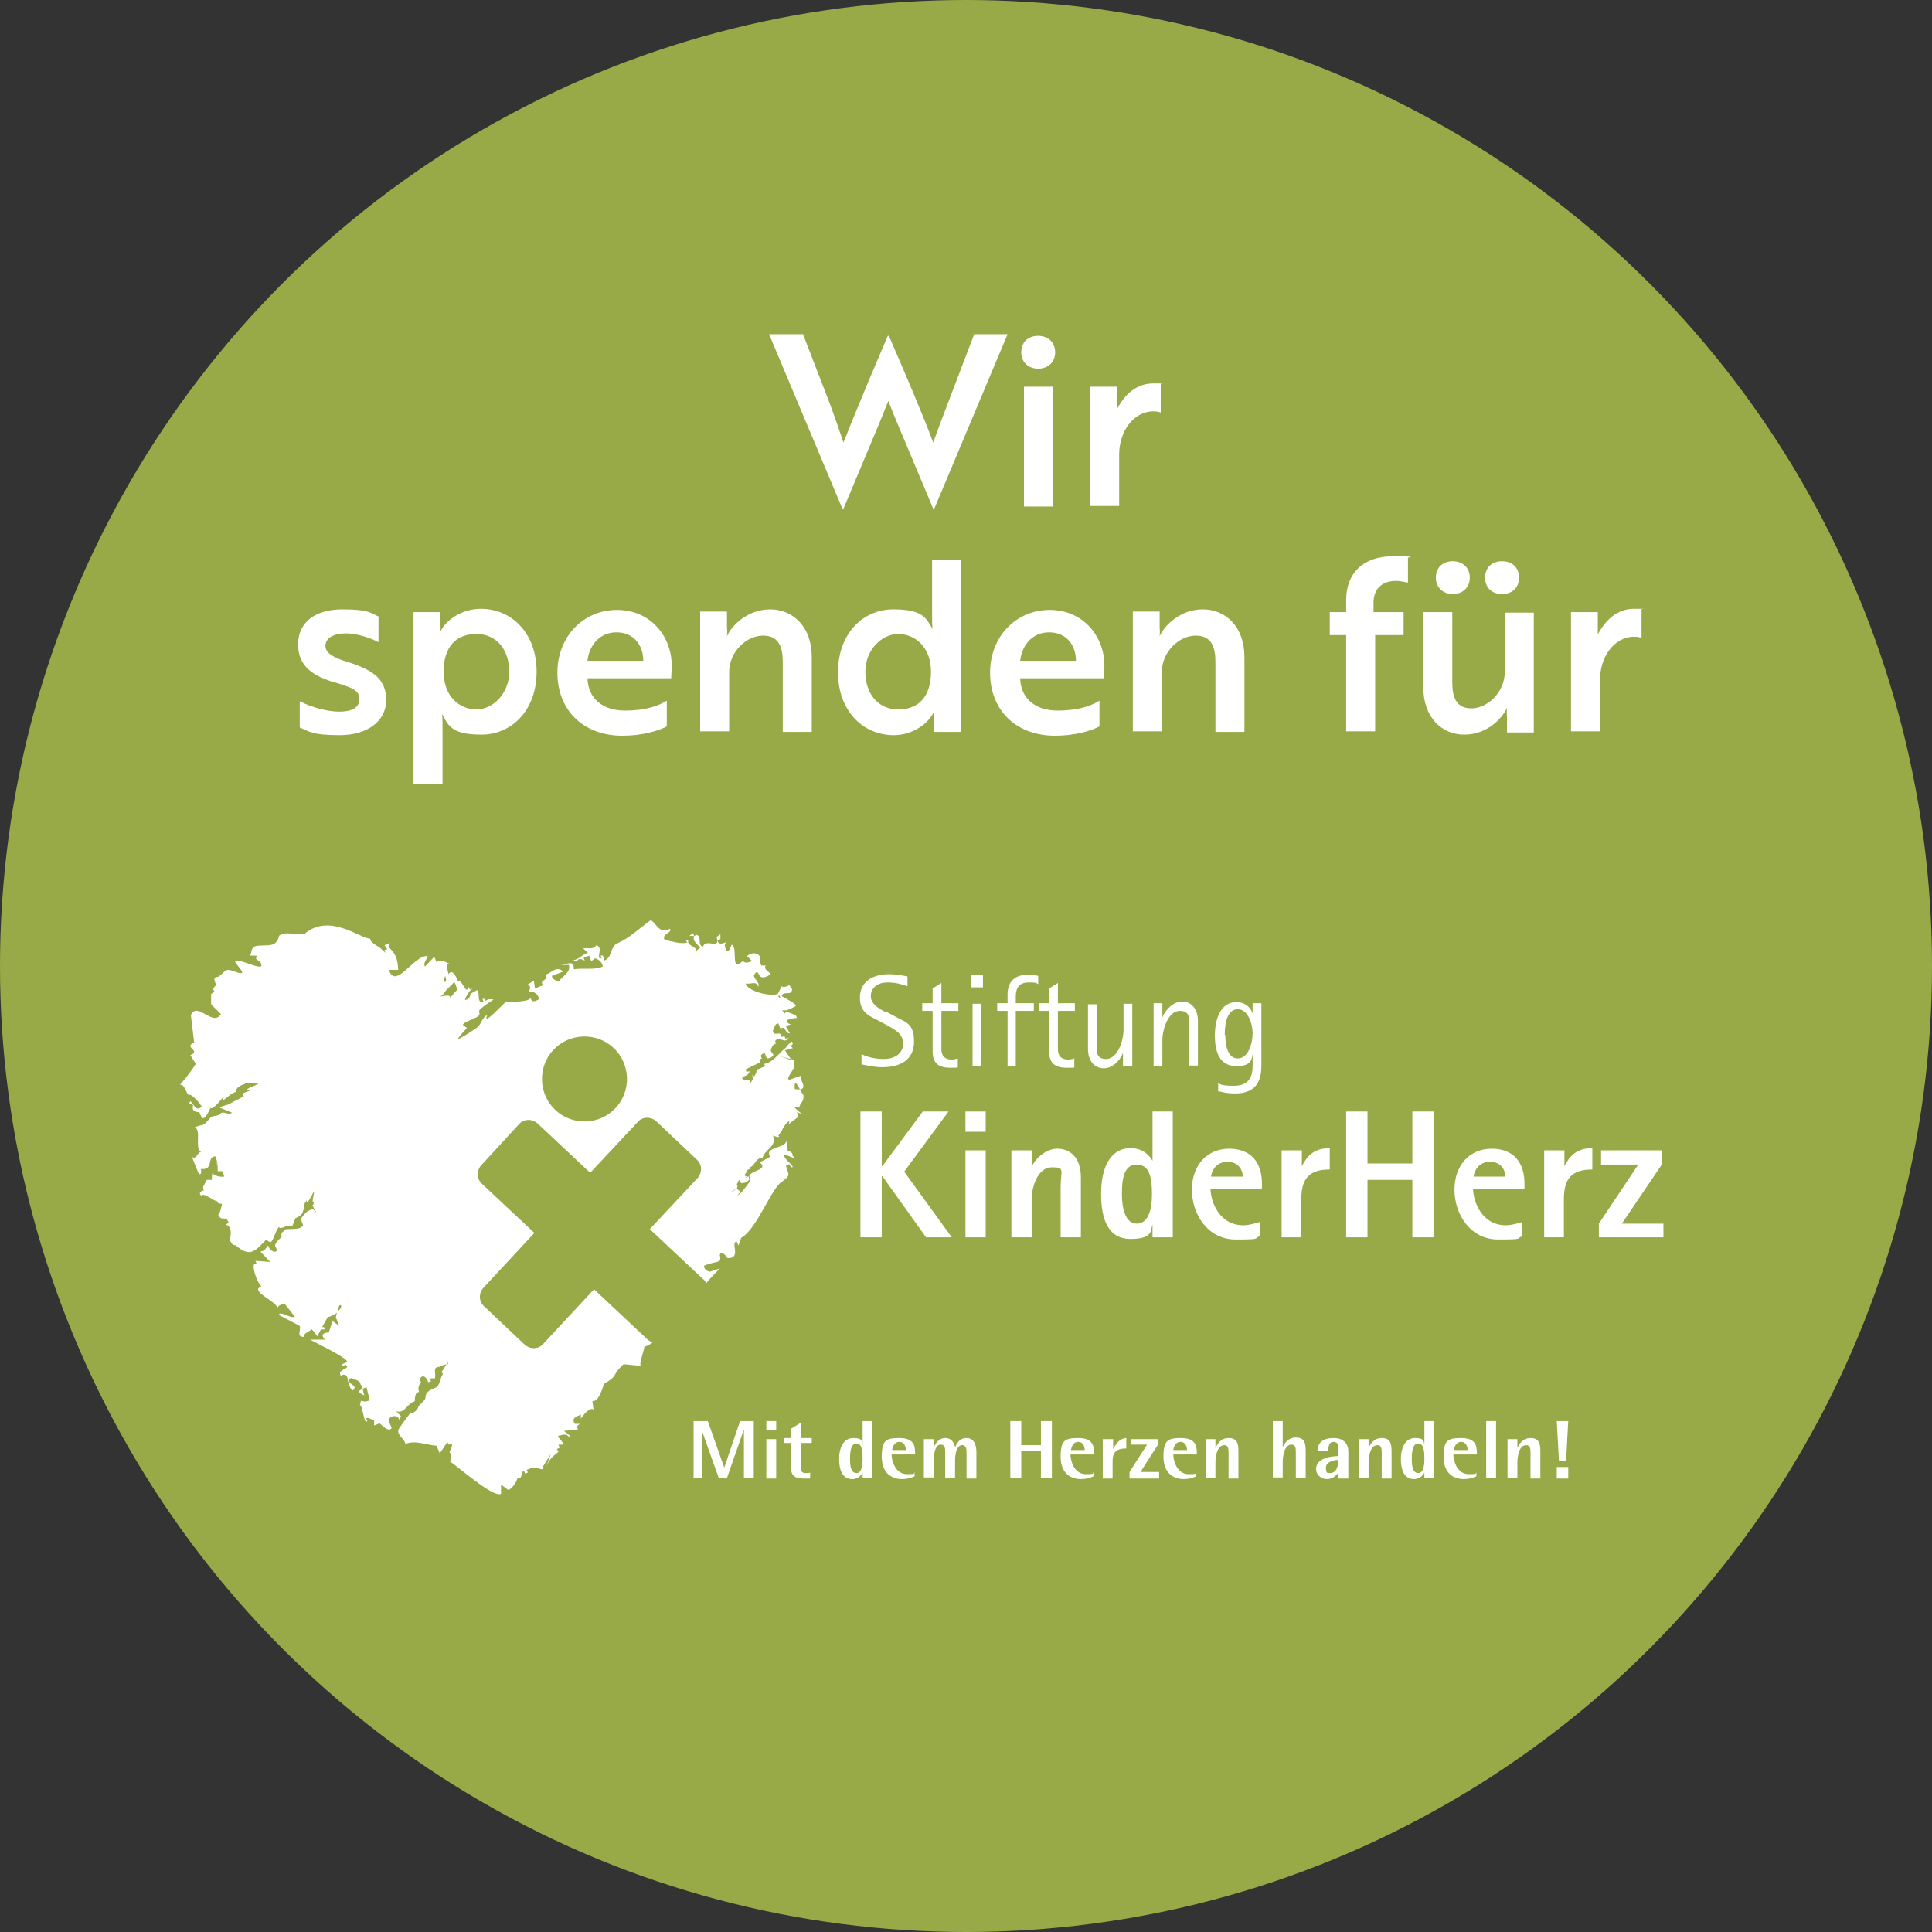 <svg xmlns="http://www.w3.org/2000/svg" id="Ebene_1" viewBox="0 0 353.2 353.2"><rect x="0" y="0" width="353.2" height="353.2" fill="#333333" stroke="none"/><defs><style>      .st0 {        fill-rule: evenodd;      }      .st0, .st1 {        fill: #fff;      }      .st2 {        fill: #98aa47;      }    </style></defs><circle class="st2" cx="176.6" cy="176.6" r="176.6"></circle><g><path class="st1" d="M146.8,61.1l4.6,11.9c1.1,2.9,2.1,5.8,2.8,7.9.7-1.7,1.7-4.3,2.8-6.9l1.9-4.6,3.4-8h.2c2.9,6.7,6.3,14.6,8.1,19.5,1.5-4.2,5.2-13.7,7.5-19.8h6.1l-13.4,31.9h-.2l-6.5-15.5c-.6-1.4-1.2-2.9-1.7-4.2l-1.7,4.2-6.5,15.5h-.2l-13.4-31.9h6Z"></path><path class="st1" d="M189.8,61.4c1.8,0,3.1,1.2,3.1,3s-1.3,3-3.1,3-3.1-1.2-3.1-3,1.2-3,3.1-3ZM192.5,70.7v21.9h-5.3v-21.9h5.3Z"></path><path class="st1" d="M199.3,70.7h4.9c0,.9,0,1.7,0,2.6s0,1.4,0,1.5c1.4-2.7,3.6-4.7,6.6-4.7s1.2,0,1.4.1v5.2c-.1,0-.6-.2-1.3-.2-3.8,0-6.3,3.8-6.3,7.9v9.4h-5.3v-21.9Z"></path><path class="st1" d="M61.3,124.8c-4-1.2-6.8-2.9-6.8-7s3.2-6.4,8.1-6.4,5.2.7,6.6,1.3v4.7c-1.5-.8-3.7-1.5-5.6-1.6-.7,0-1.5,0-2.1.2-1.1.3-2,.9-2,2.1s1.3,2.1,4,2.9c4.8,1.5,7.1,3.2,7.1,7s-3.4,6.4-8.5,6.4-5.6-.7-7.3-1.4v-4.8c2.1,1.1,5.1,1.9,7.2,1.9s3.7-.6,3.7-2.3-1.5-2.1-4.3-3Z"></path><path class="st1" d="M75.6,111.9h4.9v2.1c.1.9,0,1.5,0,1.5h0c1-2.2,4-4.2,7.4-4.2,5.7,0,10.2,4.5,10.2,11.5s-4.5,11.5-10.1,11.5-6.1-1.8-7.2-3.8h0s.1.6.1,1.8v11.1h-5.3v-31.5ZM93.1,122.8c0-4.1-2.4-6.9-6-6.9s-6,2.2-6,6.9,3.1,6.9,6,6.9,6-2.8,6-6.9Z"></path><path class="st1" d="M122.8,121.6c0,1-.1,2-.1,2.4h-15.3c.1,3.7,2.8,5.9,6.8,5.9s6.2-.9,7.7-1.8v4.7c-1.5.8-4.5,1.7-8.1,1.7-7.3,0-11.9-4.8-11.9-11.5s4.8-11.5,10.9-11.5,10,4.8,10,10.2ZM112.7,115.6c-3.1,0-5,2.4-5.3,5.2h10.2c0-2.8-1.7-5.2-4.9-5.2Z"></path><path class="st1" d="M132.9,111.9v2.8c.1.8,0,1.4,0,1.6h0c.9-2,3.8-4.9,7.9-4.9s7.6,3.1,7.6,8.7v13.7h-5.3v-12.8c0-2.5-.6-4.8-3.6-4.8s-6.2,2.9-6.2,6.7v10.8h-5.3v-21.9h4.9Z"></path><path class="st1" d="M175.7,133.8h-4.9v-2.3c-.1-.9,0-1.5,0-1.5h0c-1,2.3-4,4.4-7.4,4.4-5.7,0-10.2-4.5-10.2-11.5s4.5-11.5,10.1-11.5,6,1.7,7.2,3.6h0s-.1-.6-.1-1.8v-10.8h5.3v31.5ZM158.2,122.8c0,4.1,2.4,6.9,6,6.9s6-2.2,6-6.9-3.1-6.9-6-6.9-6,2.8-6,6.9Z"></path><path class="st1" d="M201.9,121.6c0,1-.1,2-.1,2.4h-15.3c.1,3.7,2.8,5.9,6.8,5.9s6.2-.9,7.7-1.8v4.7c-1.5.8-4.5,1.7-8.1,1.7-7.3,0-11.9-4.8-11.9-11.5s4.8-11.5,10.9-11.5,10,4.8,10,10.2ZM191.8,115.6c-3.1,0-5,2.4-5.3,5.2h10.2c0-2.8-1.7-5.2-4.9-5.2Z"></path><path class="st1" d="M212,111.9v2.8c.1.8,0,1.4,0,1.6h0c.9-2,3.8-4.9,7.9-4.9s7.6,3.1,7.6,8.7v13.7h-5.3v-12.8c0-2.5-.6-4.8-3.6-4.8s-6.2,2.9-6.2,6.7v10.8h-5.3v-21.9h4.9Z"></path><path class="st1" d="M246.1,111.9v-2.2c0-4.9,3.1-8,8.5-8s2.4.2,2.8.3v4.5c-.3,0-1.2-.3-2.2-.3-2.5,0-4.1,1.4-4.1,4v1.7h5.5v4.2h-5.2v17.6h-5.3v-17.6h-3v-4.2h3.2Z"></path><path class="st1" d="M275.5,133.8v-2.8c-.1-.9,0-1.4,0-1.6h0c-.9,2-3.7,4.9-7.8,4.9s-7.5-3.1-7.5-8.7v-13.7h5.3v12.8c0,2.6.6,4.8,3.5,4.8s6.1-2.9,6.1-6.7v-10.8h5.3v21.9h-4.9ZM265.6,102.6c1.8,0,3.1,1.2,3.1,3s-1.3,3-3.1,3-3.1-1.2-3.1-3,1.2-3,3.1-3ZM274.6,102.6c1.9,0,3.1,1.2,3.1,3s-1.2,3-3.1,3-3.1-1.2-3.1-3,1.2-3,3.1-3Z"></path><path class="st1" d="M287.2,111.9h4.9c0,.9,0,1.7,0,2.6s0,1.4,0,1.5c1.4-2.7,3.6-4.7,6.6-4.7s1.2,0,1.4.1v5.2c-.1,0-.6-.2-1.3-.2-3.8,0-6.3,3.8-6.3,7.9v9.4h-5.3v-21.9Z"></path></g><g><path class="st0" d="M144.1,194.5h0c0-.1,0,0,0,0h0ZM81.6,249.4h.3c0-.6-.1-.4-.3,0ZM61.7,239.8c.9-.7.8-1.5.3-1.1l-.3,1.1ZM40.5,220.1c0,0,.2.2.2.4-.1-.4-.2-.5-.2-.4ZM81.4,178.4c-.2.4-.3,1-.3,1,.6.3.5-.2.3-1ZM83.1,179.6c-.1,0-.3.1-.4.3l-1.2,1.2s-.7,1.3-1.4,1.1c.5.1,2.3-.6,2.2.2l1.3-1.5c-.2-.5-.3-1-.5-1.3ZM142.7,182.5l-.2-.5c-.4,0-.2.3.2.5ZM136.9,215.1c0,.2,0,.3,0,.6.1-.2.2-.4.2-.7l-.3.2ZM137,215.6c-.3.5-.9.7-1.5.7l-.4-.6-.4.8c.2.4.1.7-.1.9h.2c0,0,.6.5.6.5l-.6.6c.8-.2,1.8-2,2.4-2.6,0,0-.1-.2-.2-.3ZM134.5,217.4l-.8.4c.3,0,.6-.2.8-.4ZM80.7,250.8c.3-.3.7-1,.9-1.4-.6.2-1.7.5-1.1.5-1.6-.1-.7,1.2-1,2.1h-.9s.2.5.2.5l-.5.2c-.8-2.1-2-.6-1.3,0-.5.5-.6,1.1-.4,1.8-.8,0-.7,1.1-.8,1.7-1.4.3-1.7,2.3-3.4,1.8l.9.9-.3.7c-.2-1-1.6-.9-2,0l.6,1.5c-.6.8-1.8-.6-2.2-.9l-1,.4v-.9c-.5-.1-1.1-.8-1.6-.3.3,0,.5.4.2.5-.5.2-.7-3-1.2-3,.3-1.6.1-.2,1.8-.9l-.6-2.4c-.2.1-.5.2-.7.3.1.5.2,1,.3,1.2-1.4-.6-1-.9-.3-1.2-.1-.4-.3-.8-.4-.8,0-.8-1.1-.8-1.6-1.2l-.5.2c-.3,1.1,1.8,1.1.7,2.1-.6-.3-.6-1.2-.9-1.7,0-.6-.2-1.6-1.3-1-.6-.9.8-1.1,1.2-1.6l-.5-.7v.4c.1,0-.4.2-.4.2v-.4c-.1,0,.4-.2.4-.2l.5-.2c0-.8-6-3.6-6.8-4.1h2.7c-1.2-1.3.6-1.3.7-1.3l.7-2.1,1.2.9-.6-1.6.2-.8c-.4.3-.9.6-1.7.8l-1,1.8c.9,0,.5.7-.2.4l-.7,1.3c-.2-.4-1-1.3-1-1.3-.5.5-1.4.6-1.5,1.4-1.4,0-.4-1.3-.7-2l-3.8-2c0-.9,2.3.8,2.9.3l-1.9-2.4c-.5.2-1.2.3-1.3.9.2-1.2-5.3-3.2-2.9-4-.8-.8-1.6-3.1-1.4-4l.5-.2-.2-.5,2.7.2-1.8-1.9c.7,0,1.1-.7,1.4-1.1.3.9,1.3,1.5,1.6.9.1-.3-.4-.7-.3-1,.2-.7,1.1-1.3,1.1-1.4.3,0-.4-.7.6-1.2-.5-.6,2.5,0,3.1-.7.8-.2-.3-1.1,0-1.6,0,0,.7-1.1,1.4-1.4.6-.3.6-.4,1,0,.2.3.3.4.2.1-.4-.6-.7-1.3-.5-1.1.2-.3.3-.5,0-.6-.2,0,.4-2.2.2-1.9-.3.5-1.5,3-1.3,1.6-.4.5-.7,1.1-.4,1.5-.3.2-.3.7-.5,1-.3.4-.9.7-1.2.8.2-.5.3-.8,0,0-.2.5-.5,1.4-.6,1.5-.6-.6-2.2.8-2.4.1-.6.6-.9,2.2-1.4,2.7-.3.3-.8-.5-1.1-.2-2.1,2.2-2.9,3-5.5.8-.5.2-.9-.7-1-1,.3-.8.4-2.5-.7-2.7l.5-.4c-.6-1.5-1.2,0-1.9-1.4.4-.4.6-1.7.7-2-.3-.2-.7.2-.9-.5-.6,0-2.5-1.7-2.9-1-.6-.5,0-.9.5-1-.5-.6.3-1.3.5-1.9h.9s.1-1.2.1-1.2c.7.5,1.3.7,2.2.6l-.3-1h-.9c0-.6,0-1.6-.2-2.2v1.2c-.1,0-.2-1.7-.2-1.7-1.7,0-.2,2.6-2.7,2.3.1.2.2,1.2-.3.9,0,.3-1.3-3.1-1.3-3.1.9.6.9-.9,1.7-.9-1.3-.5.1-4.1-1.2-4.5,1.7-.8,1.2.2,2.8-1.7.5-.6,1.3-.2,1.9-.8.5-.6,1.6.4,2.1-.2l-2.2-.9c.5-.4,1.2-.4,1.8-.7.8-.5,1.7-.9,2.6-1.4-.6-.7.5-.7,1.3-1.1-2.1,0,1.1-.8,1.4-1.3-.5.2-1.5,0-2.4,0l-.2.2c0,0-1.7.4-1.5,1.4-.5.1-.9.4-1.3.7-1,.7-1.6,1.5-.9.1-.4.3-2.1,2.7-2.5,2.1-1.6,3.5-1.7,1.2-2.1.8-1,0-1.3-.3-1.1-1.3l-.7-.3.2-.4c.7.6,1,2,2.1,1l-.5-.7s-1.7-2-1.8-1.3c-.7-.6-.8-2.1-1.7-2,0,0,1.5-1.6,2.9-3.8l-1-1.6c2.1-.9-1.4-1.4.7-2.3l-.6-5c.5-1.3,1.6-.8,2.6-.2,1.1.6,2.1,1.2,2.9,0l-1.8-1.8v-1.9c1.4-.7-.3-.4.8-1.5.3-.3-.8-1.5.3-1.6.6,0,1.3-1.3,2-1.3.7,0,1.9.7,2.4.6.8,0-1.3-1.9-1.1-2.2.5-.6,4.7,1.7,4.8.8,0-1.1-1.5-.9-.8-1.6.4-.4-1.9,0-1.2-.4.2-.1,0-1.1.8-1.5.8-.3,2.6,0,3.4-.4,1-.5.9-1.5,1.1-1.6,1.4-.8,2.4,0,4.6-.3,4.6-3.9,10.3,1,12,.9-.2.6,1.7,1.6,1.7,1.6l1.1,1-.2-.5.5-.2-.5-.7,1-.4c-1,1.3,1.4.7,1.5,4.9h-1.7c1.2,3.8,4.7-2.9,7.1-2.5-.2.6-.9,1.3-.5,1.9l1.7-1.8.4,1c.8-.6,1.7,0,2.4.3-.8-.2-.4,1-.2,1.9.3-.5.9-.8,1.7,1.2.9-.2,1.5,2.8,2,1.1l.2.5.5-.2c-.6.4-1.2,1.4-1.4,2.1.6,0,1-.5,1-1.1l1.2-.7c.7.5-.2,2.5,1.2,2.1l-.2-.5h.4c0-.1.2.4.2.4.2-.3.7-.4,1.4-.3.2,0-1.5.9-2.5,1.9-.3.4.2.7-.2,1.1-.5.5-2.4,1-2.8,1.5-.3.3.8.6.6.8-1,1.1-1.7,1.9-1.5,1.9.3,0,1.6-.8,3.2-1.9,1.1-.7.9-1.7,2.1-2.5-1.1,2.5,3.2-2.4,3.5-2.4,1.3.1,4.3,0,4.4-.7.2,1,.9.6,1.5.3,0-1-1-1.6-1.9-1.3.3-.5.6-1.2-.2-1.4l1.2-.7.2,1.4,1.5-.6c-.9-1,1.3-.9.4-1.9,1.3-.4,1.9-1.7,3.3-.6l-2.1.8c0,.6.8.9,1.3,1,.6-1,2.2-1.6,1.8-3h-1.5c1,0,2.5-1.1,2.4.8,1.8-.3,3.6.2,5.3-.5-.1-.8-.7-1.3-1.4-1.5l-.7.5-.4-1-1,.4.2.5c-.5-.2-1.2-.6-1.4.2l-.7-.3c1,0,1.7-1.1,2.7-1.3l-.9-.8c.8-.2,1.9.3,2.4-.6,1.5.4-.3,2.6,1,2.4l-.2-.5h.4c0-.1.3.9.3.9,1.5-.6,1-2.5,2.3-3.1,2.4-1.1,4.1-2.8,6.2-4.3,1.3,1,1.5,2.5,3.5,1.6.4.8-1.6.9-1,2,.8.2,3.3.9,4.1.5l-.2-.4h.4c0-.1,0,.4,0,.4.3.7,1.4.7,1.5,1.5l.7-.5c-.4-.7-1.5-1.2-1.1-2.2h-.9s.7-.5.7-.5l.2.5.5-.2c1,.4,0,1.8,1.1,2.2.5-1.7,3.3.7,2.5-1.8l.7-.5v.9s-.5.2-.5.2c0,.9,1.1.6,1.6.3-.5.5-.2,1.1,0,1.7.7,0,.7-.8,1-1.2,1.2.7-.4,5.1,2,3,.5.5,1.1.2,1.7,0l-.9-.9c.6-.7,2.1-.8,2.4.3-.3.4,0,1,.2,1.4h.8c-.5.7.6,1.1.9,1.6-2.7,1.8-1.9-1.3-2.9-.1-.7.7,1.1,1.5.6,2.4-.2-1.2-1.5-.4-2.3-.6.5,1.5,4.5,2.4,5.9,1.9l.7-1.4c.4.3,1,0,1.4-.2l.5.7c0,1.4-1.6.2-1.9,1.3.8.5,2.6,1.3,2.6,1.8-.3.2-1.4.7-1.7.8h-.8s.5.6.5.6l.2-.4,1.8.7.2.5c-.6,0-1.3.2-1.9.4,0,.6.6.7,1.1.9-.4-.2-.9,0-1.2.3l.7,1.2c-.9.1-.8-1.6-1.7-.8l-.4-1c-.7,0-.7.8-1,1.3,0,1.3,1.6-.2,1.6,1.2l.5-.2.2.5.5-.2c-.5,1.3-1.6-.4-2.4.6l.2.5c-.6,0-.9.8-1,1.3l.5.7c-.1.5-.8.7-1.2.7l-.4-1c-.6.2-.9.4-.5,1l-.5.2.2.5-2.7,1.3.2.5.5-.2c0,.7-.8.9-1.3,1.1,0,1.3,1.5-.1,1.5,1.1l.5-.8-.2-.7.4.3.4-.8v-.4s1.6-.7,1.6-.7l-.2-.4c1.7-.3,2.7-2,4-3,0,0,.2-.4,1-1.1.8.6-.7.7.3,1.2l-.9.2c0,.1-.6.2-.6.2l1.2,1.8-2.1-.7,2.4.6c.3.3.3.5.1.7.7.7-1.7,2.8-.8,3l2.3-.8c-1.1.2,2,3-1.3,2.5-.2-2.9,1.2.9,1.6,1.1.1,1.3-.7,1.5-.8,2.3l-1-.2c.6.6,1.3,1.3,2.1,1.6l-1.5-.6c.1.3.2.6.2.9,0,0-1.7,1.3-1.7,1.3.5-1.4-1.1.5-1.2,1.1l-.7,1c.6.6-1,0-1,0,.9,2-1.7,2.6-1.9,4.2-1.2-.4-1.4,1.5-2.4,1.6l.3.2-.7.3-.2.5-.3.4c0,.2.4.2.4.3,0,0-.3.2-.2.2l.7-.3c.3-1.1,3.6-1.1,1.9-2.5l1.9-1c-1.2-1.9,2.9-1.5,3-3v-.4c0,.2,0,.3,0,.4l.2,1.6c-.6.3,1,.2.9,1.2l.5.5-2.1-.8c0,1.1,2.5,2.5,1.3,2.4l-.3-.6-.6.3c.4,1.7,1,1.6-.7,2.9.2,0,0,.3,0,0-1.9,1-4.6,8.7-7.5,10.3l-.5,1.4-.3-.7c-1.3,0,1,3.1-1.7,3-.4-.8-1.4-1.3-1.4-.5.4,1.6-.6.9-2.9,1.9,0,.6.5.9,1,1.1l1.9-.6c-.8.8-1.7,1.7-2.5,2.7-.1-.3-.3-.6-.6-.8l-9.7-9.1,8.7-9.3c.9-1,.9-2.5-.1-3.4l-7.4-7c-1-.9-2.5-.9-3.4.1l-8.7,9.3-9.6-9c-1-.9-2.5-.9-3.4.1l-6.9,7.5c-.9,1-.9,2.5.1,3.4l9.6,9-9.3,10c-.9,1-.9,2.5.1,3.4l7.4,7c1,.9,2.5.9,3.4-.1l9.3-10,9.7,9.1c.3.3.7.5,1,.6-.3.3-.8.6-1.5.8,0,.6-1.1,3.3-.6,3.5l-3.2-.3c-2.4,2.2-.7,1.9-3.6,3.6,0,0-.9,3.5-2.1,3.1l.2,1.6c-.6-.6-2.1,1.2-2.3,1.7v-.8c-.9.4-1.8.7-1.1,1.7h.9c0,0-.6.5-.6.5l.3.5-2.6.3,1,.8v.4c-.6-.9-1.4-.4-2.1-.3.2.6.9,1,1,1.6h-.9c0,0,.2.6.2.6l-.5.2.3.5c-.7.7-1.5.9-2.2,2.7l.8-2.3-1.5,2.4c.5.9-.8,0-1.6.2h-.3c0-.1-1,.3-1,.3l.2.5-.5.2c-.6-1.8-.4,1.5-1.4.8-.2,1.1-1.6,2.5-1.8,2.1l-1.2-.9v1.7c-1.5.8-8.4-5.5-9.5-6,.7,0,.3-1.3.1-1.7.2-.4,1-1.9-.2-1.3l-.2-.5-1.4,2.1-.6-1.4c-1.7-.1-4-1.1-5.7-.3,0-.9-1.9-1.8-1.1-2.9.6-.9,1.5-2.1,2.1-2.9.4.4,1.4-.6,1.4-1.1.6-.7,1.3-1.1,1.3-1.7,0-.9.8-1.3,1.8-1.7.9-.3.9-2.1,1.4-2.5ZM99.1,196.7c.3-4.3,4-7.5,8.3-7.2,4.3.3,7.5,4,7.2,8.3-.3,4.3-4,7.5-8.3,7.2-4.3-.3-7.5-4-7.2-8.3Z"></path><g><path class="st0" d="M162,185.1c-1.3-.7-2.8-1.5-2.8-3s1.2-2.5,3.1-2.5,3.2.6,3.6.7v-1.8c-.6-.1-1.9-.4-3.4-.4-3,0-5.3,1.4-5.3,4.3s2,3.4,3.6,4.3l1.5.8c1.4.8,2.8,1.5,2.8,3.3s-1.5,2.8-3.6,2.8-3.7-.7-4-.9v1.9c.4,0,2,.5,3.8.5,3.1,0,5.8-1.2,5.8-4.7s-1.8-3.6-3.5-4.6l-1.5-.8Z"></path><path class="st0" d="M175.1,193.5c-.4.1-.6.2-1.1.2-1.7,0-1.9-1.2-1.9-1.9v-7h3.1v-1.4h-3.1v-3.7l-1.6,1v2.7h-1.9v1.4h1.9v7.4c0,2,.9,3,3.2,3s1,0,1.4-.1v-1.5Z"></path><path class="st0" d="M177.8,194.9h1.6v-11.4h-1.6v11.4ZM177.5,180.5h2.2v-2.2h-2.2v2.2Z"></path><path class="st0" d="M184.1,194.9h1.6v-10.1h3.3v-1.4h-3.3v-1.2c0-1.5.5-2.6,2.4-2.6s1.2.2,1.7.3v-1.5c-.5-.1-1.1-.2-1.9-.2-2.9,0-3.7,1.8-3.7,3.6v1.6h-1.9v1.4h1.9v10.1Z"></path><path class="st0" d="M196.4,193.5c-.4.1-.6.2-1.1.2-1.7,0-1.9-1.2-1.9-1.9v-7h3.1v-1.4h-3.1v-3.7l-1.6,1v2.7h-1.9v1.4h1.9v7.4c0,2,.9,3,3.2,3s1,0,1.4-.1v-1.5Z"></path><path class="st0" d="M205.4,194.9h1.6v-11.4h-1.6v4.7c0,2.1-1.1,5.4-3.2,5.4s-1.7-1.8-1.7-3.7v-6.3h-1.6v8.2c0,1.9,1,3.5,2.9,3.5s3.3-2,3.5-2.9h0v2.6Z"></path><path class="st0" d="M210.9,194.9h1.6v-4.7c0-2.1,1.1-5.4,3.2-5.4s1.7,1.8,1.7,3.7v6.3h1.6v-8.2c0-1.9-1-3.5-2.9-3.5s-3.3,2-3.6,2.9h0v-2.6h-1.6v11.4Z"></path><path class="st0" d="M230.6,183.4h-1.6v1.9h0c-.2-.7-1-2.1-3-2.1-2.8,0-3.9,3-3.9,6.1s.9,5.6,3.9,5.6,2.8-1.4,3-2.2h0v2c0,2-.5,3.8-3.5,3.8s-2.7-.6-2.8-.7v1.7c.4,0,1.3.4,3.1.4,3.3,0,4.8-1.7,4.8-5v-11.5ZM223.9,189.2c0-2.5.6-4.7,2.4-4.7s2.7,2.6,2.7,4.4-.8,4.6-2.7,4.6-2.3-2.5-2.3-4.3Z"></path></g><g><polygon class="st0" points="157.3 226.2 161.2 226.2 161.2 215 161.3 215 169.3 226.2 174 226.2 165.3 214.2 173.4 203.2 168.7 203.2 161.3 213.2 161.2 213.2 161.2 203.2 157.3 203.2 157.3 226.2"></polygon><path class="st0" d="M176.5,226.2h3.7v-15.9h-3.7v15.9ZM176.5,206.9h3.7v-3.7h-3.7v3.7Z"></path><path class="st0" d="M184.9,226.2h3.7v-6.9c0-2.5,1.2-5.9,3.7-5.9s1.6.5,1.6,3.7v9.1h3.7v-11c0-3.6-2-5.2-4.3-5.2s-4.2,2.1-4.7,3.3h0v-3h-3.7v15.9Z"></path><path class="st0" d="M210.7,226.2h3.7v-23h-3.7v9h0c-.5-.8-1.6-2.3-4-2.3-3.8,0-5.4,3.7-5.4,8.3s1.2,8.3,5.4,8.3,3.6-1.7,4-2.6h0v2.2ZM205.1,218.3c0-2.6.3-5.4,2.7-5.4s2.8,2.5,2.8,5.4-.7,5.4-2.8,5.4-2.7-2.9-2.7-5.4Z"></path><path class="st0" d="M230.3,223.4c-.7.2-1.9.6-3,.6-4.5,0-6-4.5-6-6.7h9.4v-.9c0-3.9-2-6.4-6-6.4s-6.8,3-6.8,7.5,2.9,9.1,8,9.1,3.1-.2,4.4-.6v-2.6ZM221.4,215.1c.1-.9.8-2.7,3-2.7s2.8,1.7,2.8,2.7h-5.8Z"></path><path class="st0" d="M234.2,226.2h3.7v-7c0-3.8,1.5-5.4,5.2-5.4v-3.9c-3.2,0-4.3,1.8-5.1,3.3h0v-2.9h-3.7v15.9Z"></path><polygon class="st0" points="246.1 226.2 250 226.2 250 215.7 258.2 215.7 258.2 226.2 262.1 226.2 262.1 203.2 258.2 203.2 258.2 212.7 250 212.7 250 203.2 246.1 203.2 246.1 226.2"></polygon><path class="st0" d="M278.3,223.4c-.7.2-1.9.6-3,.6-4.5,0-6-4.5-6-6.7h9.4v-.9c0-3.9-2-6.4-6-6.4s-6.8,3-6.8,7.5,2.9,9.1,8,9.1,3.1-.2,4.4-.6v-2.6ZM269.4,215.1c.1-.9.8-2.7,3-2.7s2.8,1.7,2.8,2.7h-5.8Z"></path><path class="st0" d="M282.2,226.2h3.7v-7c0-3.8,1.5-5.4,5.2-5.4v-3.9c-3.2,0-4.3,1.8-5.1,3.3h0v-2.9h-3.7v15.9Z"></path><polygon class="st0" points="292.3 226.2 304.1 226.2 304.1 223.7 296.5 223.7 303.8 212.9 303.8 210.3 292.7 210.3 292.7 212.9 299.5 212.9 292.3 223.7 292.3 226.2"></polygon></g><g><path class="st1" d="M127,259.8h2.4l3,8.5h0l2.9-8.5h2.5v10.4h-1.8v-8.9h0l-3.1,8.9h-1.5l-3.1-8.7h0v8.7h-1.5v-10.4Z"></path><path class="st1" d="M140.1,259.8h1.8v1.7h-1.8v-1.7ZM140.1,263.1h1.8v7.2h-1.8v-7.2Z"></path><path class="st1" d="M148.2,270.3c-.4,0-.9,0-1.3,0-1.4,0-2.3-.4-2.3-2v-4.5h-1.3v-.9h1.3v-1.7l1.8-1.1v2.8h2v.9h-2v4.3c0,1,.3,1.2.9,1.2s.6,0,.8-.1v1.1Z"></path><path class="st1" d="M157.8,269h0c-.2.5-.8,1.4-2,1.4-1.8,0-2.4-1.7-2.4-3.7s.8-3.8,2.6-3.8,1.5.7,1.7,1.1h0v-4.2h1.8v10.4h-1.8v-1.2ZM156.6,269.3c1,0,1.1-1.6,1.1-2.6s0-2.8-1.1-2.8-1.2,1.6-1.2,2.8.1,2.6,1.2,2.6Z"></path><path class="st1" d="M167.2,269.9c-.8.3-1.3.5-2.3.5-1.9,0-3.7-1.1-3.7-4.1s.8-3.4,3.2-3.4,2.9,1.1,2.9,2.7v.3h-4.3c0,1.2.7,3.6,2.8,3.6s1-.2,1.4-.3v.8ZM165.6,265.1c0-.5-.2-1.5-1.2-1.5s-1.3,1.2-1.3,1.5h2.5Z"></path><path class="st1" d="M168.9,263.1h1.8v1.6h0c.2-.6.8-1.8,2.1-1.8s1.7,1.1,1.8,1.7h0c.3-.6.7-1.7,2.1-1.7s1.8,1.3,1.8,2.6v4.8h-1.8v-4.7c0-.5,0-1.4-.8-1.4-1.2,0-1.3,2.2-1.3,2.8v3.2h-1.8v-4.5c0-.9,0-1.6-.8-1.6-1.3,0-1.3,2.5-1.3,3.2v2.8h-1.8v-7.2Z"></path><path class="st1" d="M184.7,259.8h2v4.4h3.6v-4.4h2v10.4h-2v-4.9h-3.6v4.9h-2v-10.4Z"></path><path class="st1" d="M199.9,269.9c-.8.3-1.3.5-2.3.5-1.9,0-3.7-1.1-3.7-4.1s.8-3.4,3.2-3.4,2.9,1.1,2.9,2.7v.3h-4.3c0,1.2.7,3.6,2.8,3.6s1-.2,1.4-.3v.8ZM198.3,265.1c0-.5-.2-1.5-1.2-1.5s-1.3,1.2-1.3,1.5h2.5Z"></path><path class="st1" d="M201.7,263.1h1.8v1.8h0c.5-.9,1.1-1.9,2.4-2v1.9c-1.8,0-2.5.7-2.5,2.3v3.2h-1.8v-7.2Z"></path><path class="st1" d="M206.5,269.1l3.2-5h-3v-1h5v1l-3.2,5h3.4v1.2h-5.4v-1.2Z"></path><path class="st1" d="M218.7,269.9c-.8.3-1.3.5-2.3.5-1.9,0-3.7-1.1-3.7-4.1s.8-3.4,3.2-3.4,2.9,1.1,2.9,2.7v.3h-4.3c0,1.2.7,3.6,2.8,3.6s1-.2,1.4-.3v.8ZM217,265.1c0-.5-.2-1.5-1.2-1.5s-1.3,1.2-1.3,1.5h2.5Z"></path><path class="st1" d="M220.4,263.1h1.8v1.6h0c.3-.6.9-1.8,2.4-1.8s1.8.9,1.8,2.4v5h-1.8v-4.5c0-.9,0-1.6-.8-1.6-1.3,0-1.6,2.1-1.6,3.2v2.8h-1.8v-7.2Z"></path><path class="st1" d="M232.7,259.8h1.8v4.8h0c.2-.5.9-1.8,2.4-1.8s1.8.9,1.8,2.4v5h-1.8v-4.5c0-.9,0-1.6-.8-1.6-1.3,0-1.6,2.1-1.6,3.2v2.8h-1.8v-10.4Z"></path><path class="st1" d="M244.6,269.3h0c-.2.3-.9,1.1-2,1.1s-2-.8-2-1.8c0-2.2,3.1-2.4,4.1-2.4v-1.2c0-1.1-.3-1.4-.9-1.4-1,0-.9,1.1-1,1.6h-1.9c0-1.5,1-2.3,2.9-2.3s2.7,1.1,2.7,2.5v4.9h-1.8v-1ZM244.6,266.9c-.6,0-2.2.3-2.2,1.4s.3,1,.8,1c.9,0,1.4-.9,1.4-1.9v-.5Z"></path><path class="st1" d="M248.4,263.1h1.8v1.6h0c.3-.6.9-1.8,2.4-1.8s1.8.9,1.8,2.4v5h-1.8v-4.5c0-.9,0-1.6-.8-1.6-1.3,0-1.6,2.1-1.6,3.2v2.8h-1.8v-7.2Z"></path><path class="st1" d="M260.5,269h0c-.2.5-.8,1.4-2,1.4-1.8,0-2.4-1.7-2.4-3.7s.8-3.8,2.6-3.8,1.5.7,1.7,1.1h0v-4.2h1.8v10.4h-1.8v-1.2ZM259.3,269.3c1,0,1.1-1.6,1.1-2.6s0-2.8-1.1-2.8-1.2,1.6-1.2,2.8.1,2.6,1.2,2.6Z"></path><path class="st1" d="M269.9,269.9c-.8.3-1.3.5-2.3.5-1.9,0-3.7-1.1-3.7-4.1s.8-3.4,3.2-3.4,2.9,1.1,2.9,2.7v.3h-4.3c0,1.2.7,3.6,2.8,3.6s1-.2,1.4-.3v.8ZM268.3,265.1c0-.5-.2-1.5-1.2-1.5s-1.3,1.2-1.3,1.5h2.5Z"></path><path class="st1" d="M271.7,259.8h1.8v10.4h-1.8v-10.4Z"></path><path class="st1" d="M275.6,263.1h1.8v1.6h0c.3-.6.9-1.8,2.4-1.8s1.8.9,1.8,2.4v5h-1.8v-4.5c0-.9,0-1.6-.8-1.6-1.3,0-1.6,2.1-1.6,3.2v2.8h-1.8v-7.2Z"></path><path class="st1" d="M284.6,259.8h2.1l-.4,7.3h-1.3l-.4-7.3ZM284.6,268.2h2.1v2.1h-2.1v-2.1Z"></path></g></g></svg>